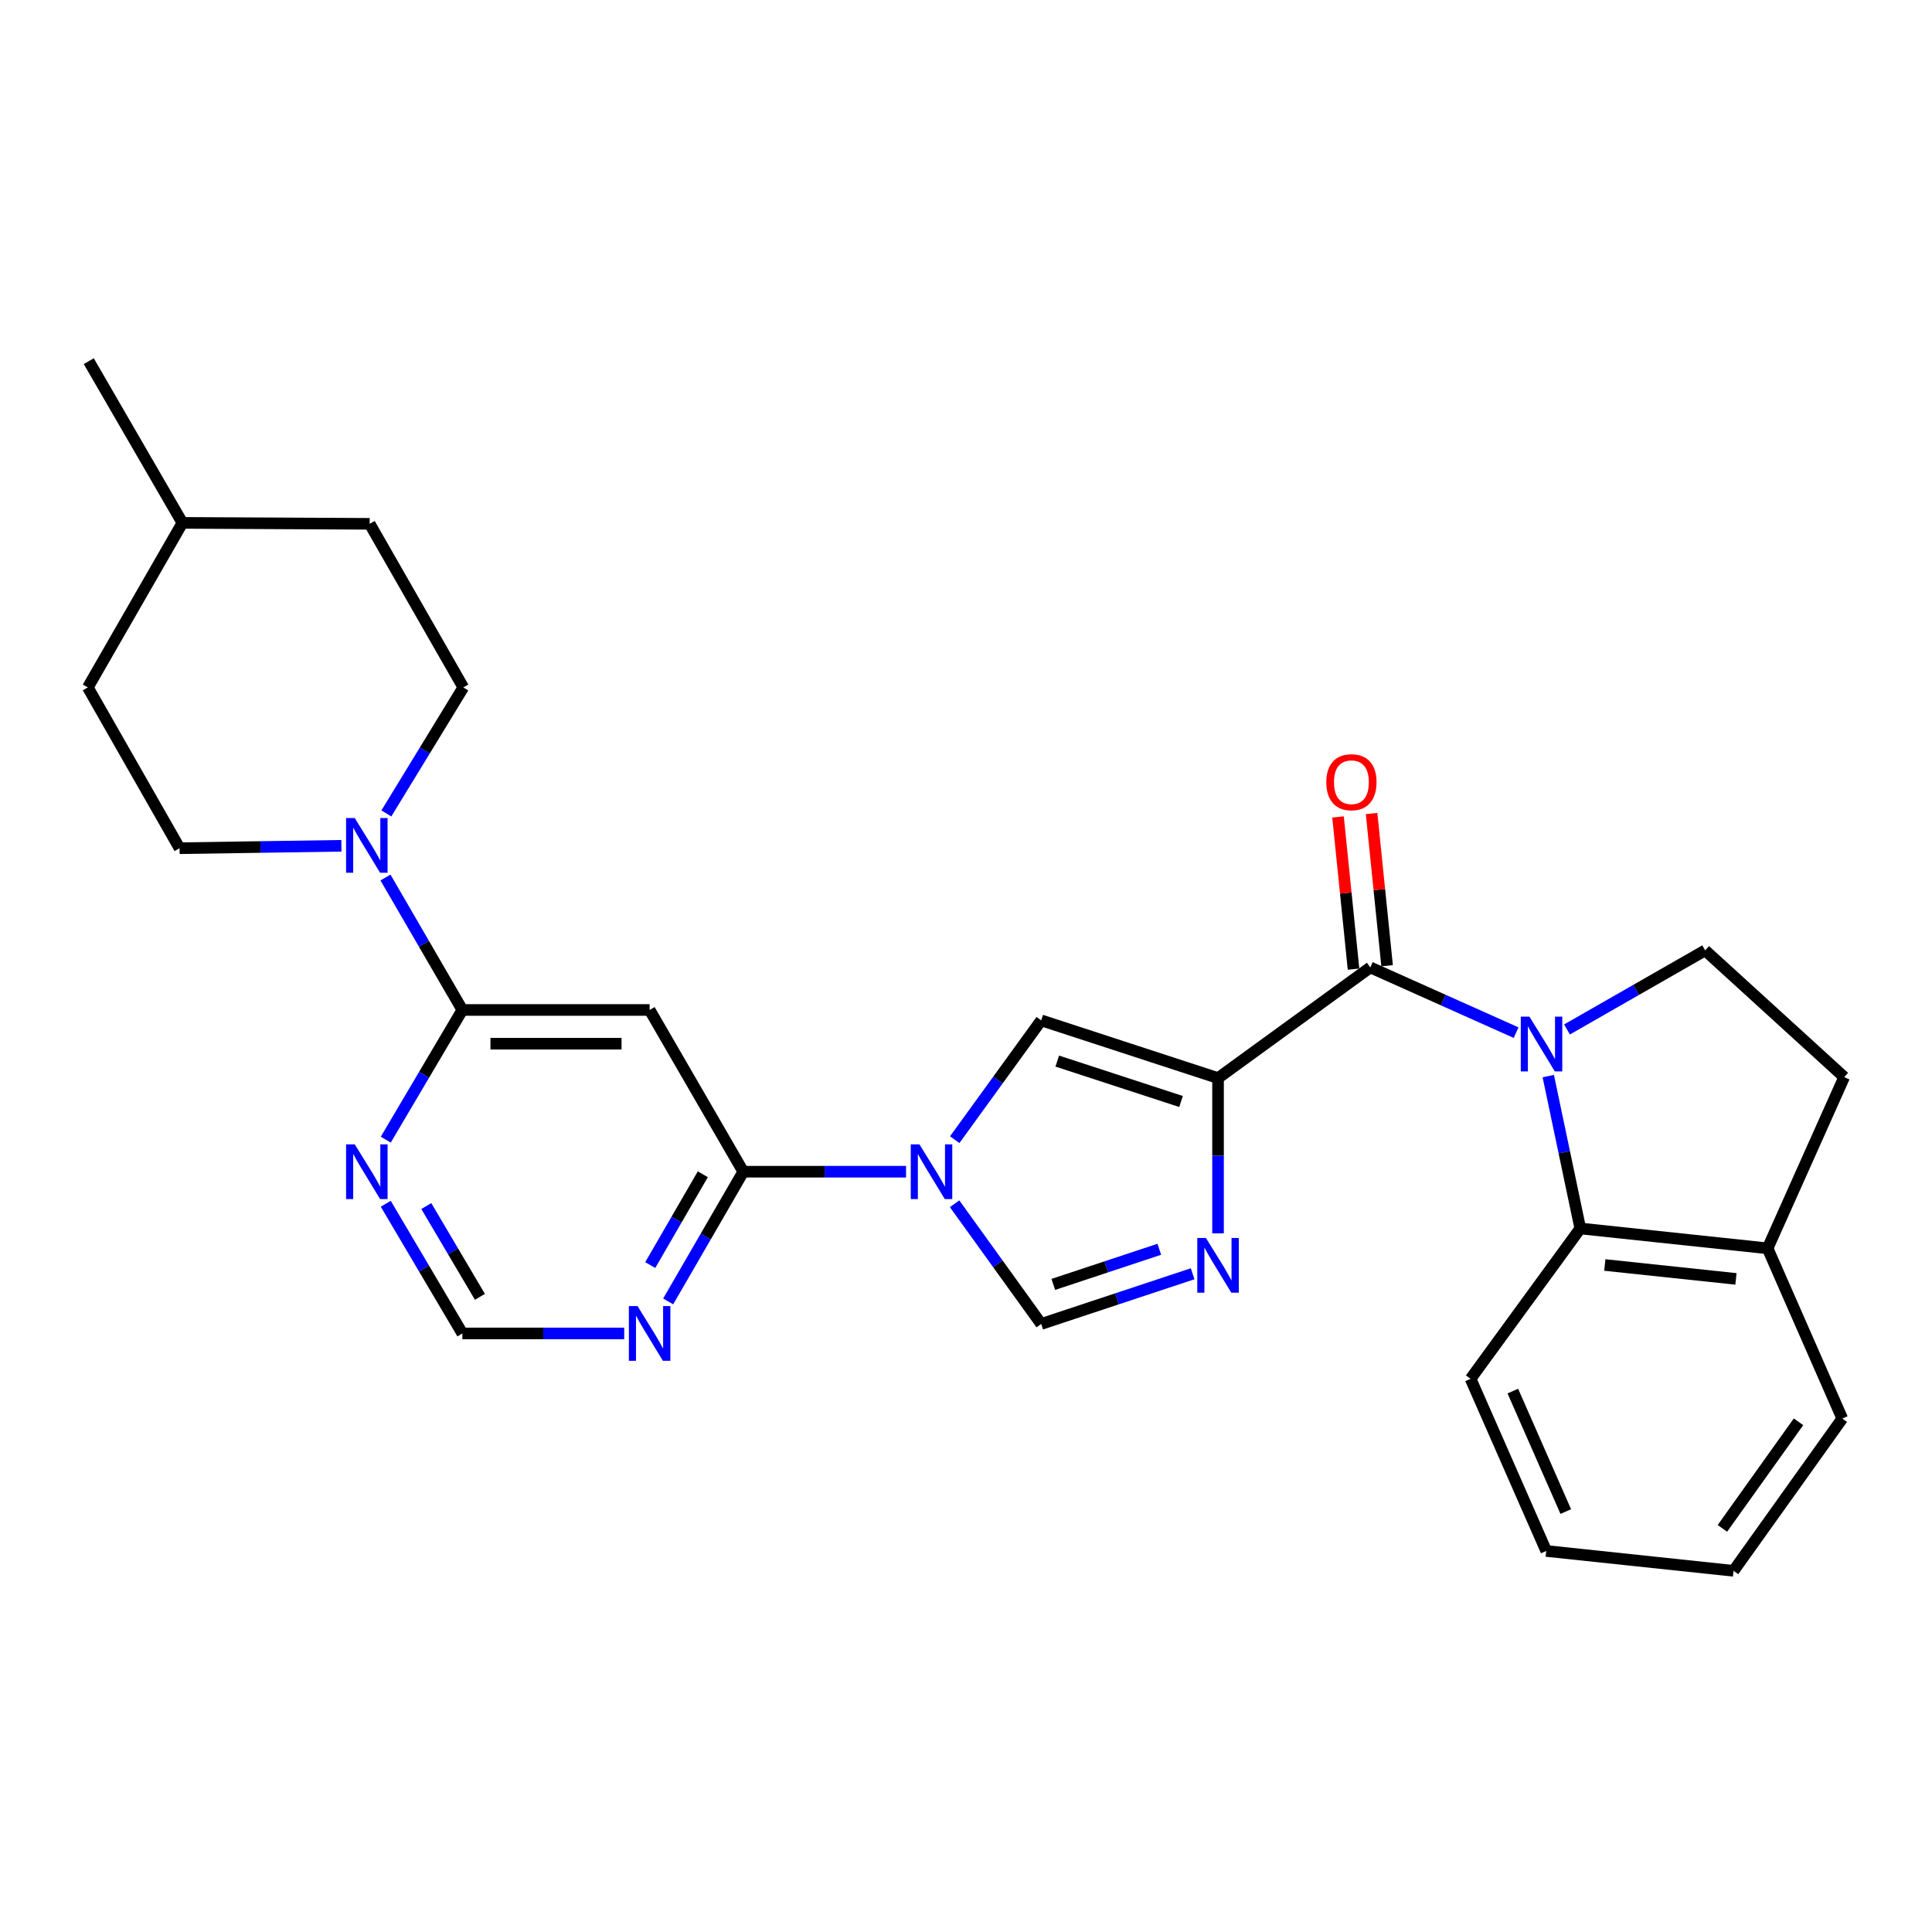 <?xml version='1.0' encoding='iso-8859-1'?>
<svg version='1.1' baseProfile='full'
              xmlns='http://www.w3.org/2000/svg'
                      xmlns:rdkit='http://www.rdkit.org/xml'
                      xmlns:xlink='http://www.w3.org/1999/xlink'
                  xml:space='preserve'
width='1000px' height='1000px' viewBox='0 0 1000 1000'>
<!-- END OF HEADER -->
<rect style='opacity:1.0;fill:#FFFFFF;stroke:none' width='1000' height='1000' x='0' y='0'> </rect>
<path class='bond-2' d='M 630.456,558.015 L 709.272,500.737' style='fill:none;fill-rule:evenodd;stroke:#000000;stroke-width:6px;stroke-linecap:butt;stroke-linejoin:miter;stroke-opacity:1' />
<path class='bond-3' d='M 630.456,558.015 L 630.456,598.187' style='fill:none;fill-rule:evenodd;stroke:#000000;stroke-width:6px;stroke-linecap:butt;stroke-linejoin:miter;stroke-opacity:1' />
<path class='bond-3' d='M 630.456,598.187 L 630.456,638.36' style='fill:none;fill-rule:evenodd;stroke:#0000FF;stroke-width:6px;stroke-linecap:butt;stroke-linejoin:miter;stroke-opacity:1' />
<path class='bond-4' d='M 630.456,558.015 L 538.923,528.134' style='fill:none;fill-rule:evenodd;stroke:#000000;stroke-width:6px;stroke-linecap:butt;stroke-linejoin:miter;stroke-opacity:1' />
<path class='bond-4' d='M 611.307,570.134 L 547.233,549.217' style='fill:none;fill-rule:evenodd;stroke:#000000;stroke-width:6px;stroke-linecap:butt;stroke-linejoin:miter;stroke-opacity:1' />
<path class='bond-0' d='M 784.728,534.496 L 747,517.617' style='fill:none;fill-rule:evenodd;stroke:#0000FF;stroke-width:6px;stroke-linecap:butt;stroke-linejoin:miter;stroke-opacity:1' />
<path class='bond-0' d='M 747,517.617 L 709.272,500.737' style='fill:none;fill-rule:evenodd;stroke:#000000;stroke-width:6px;stroke-linecap:butt;stroke-linejoin:miter;stroke-opacity:1' />
<path class='bond-10' d='M 801.383,556.986 L 809.671,596.418' style='fill:none;fill-rule:evenodd;stroke:#0000FF;stroke-width:6px;stroke-linecap:butt;stroke-linejoin:miter;stroke-opacity:1' />
<path class='bond-10' d='M 809.671,596.418 L 817.958,635.85' style='fill:none;fill-rule:evenodd;stroke:#000000;stroke-width:6px;stroke-linecap:butt;stroke-linejoin:miter;stroke-opacity:1' />
<path class='bond-13' d='M 811.075,532.845 L 846.832,512.382' style='fill:none;fill-rule:evenodd;stroke:#0000FF;stroke-width:6px;stroke-linecap:butt;stroke-linejoin:miter;stroke-opacity:1' />
<path class='bond-13' d='M 846.832,512.382 L 882.589,491.919' style='fill:none;fill-rule:evenodd;stroke:#000000;stroke-width:6px;stroke-linecap:butt;stroke-linejoin:miter;stroke-opacity:1' />
<path class='bond-1' d='M 494.164,589.895 L 516.543,559.015' style='fill:none;fill-rule:evenodd;stroke:#0000FF;stroke-width:6px;stroke-linecap:butt;stroke-linejoin:miter;stroke-opacity:1' />
<path class='bond-1' d='M 516.543,559.015 L 538.923,528.134' style='fill:none;fill-rule:evenodd;stroke:#000000;stroke-width:6px;stroke-linecap:butt;stroke-linejoin:miter;stroke-opacity:1' />
<path class='bond-5' d='M 468.973,606.474 L 426.845,606.474' style='fill:none;fill-rule:evenodd;stroke:#0000FF;stroke-width:6px;stroke-linecap:butt;stroke-linejoin:miter;stroke-opacity:1' />
<path class='bond-5' d='M 426.845,606.474 L 384.717,606.474' style='fill:none;fill-rule:evenodd;stroke:#000000;stroke-width:6px;stroke-linecap:butt;stroke-linejoin:miter;stroke-opacity:1' />
<path class='bond-28' d='M 494.1,623.062 L 516.511,654.171' style='fill:none;fill-rule:evenodd;stroke:#0000FF;stroke-width:6px;stroke-linecap:butt;stroke-linejoin:miter;stroke-opacity:1' />
<path class='bond-28' d='M 516.511,654.171 L 538.923,685.28' style='fill:none;fill-rule:evenodd;stroke:#000000;stroke-width:6px;stroke-linecap:butt;stroke-linejoin:miter;stroke-opacity:1' />
<path class='bond-15' d='M 717.958,499.852 L 713.943,460.464' style='fill:none;fill-rule:evenodd;stroke:#000000;stroke-width:6px;stroke-linecap:butt;stroke-linejoin:miter;stroke-opacity:1' />
<path class='bond-15' d='M 713.943,460.464 L 709.929,421.075' style='fill:none;fill-rule:evenodd;stroke:#FF0000;stroke-width:6px;stroke-linecap:butt;stroke-linejoin:miter;stroke-opacity:1' />
<path class='bond-15' d='M 700.585,501.623 L 696.571,462.234' style='fill:none;fill-rule:evenodd;stroke:#000000;stroke-width:6px;stroke-linecap:butt;stroke-linejoin:miter;stroke-opacity:1' />
<path class='bond-15' d='M 696.571,462.234 L 692.556,422.846' style='fill:none;fill-rule:evenodd;stroke:#FF0000;stroke-width:6px;stroke-linecap:butt;stroke-linejoin:miter;stroke-opacity:1' />
<path class='bond-7' d='M 617.306,659.302 L 578.114,672.291' style='fill:none;fill-rule:evenodd;stroke:#0000FF;stroke-width:6px;stroke-linecap:butt;stroke-linejoin:miter;stroke-opacity:1' />
<path class='bond-7' d='M 578.114,672.291 L 538.923,685.28' style='fill:none;fill-rule:evenodd;stroke:#000000;stroke-width:6px;stroke-linecap:butt;stroke-linejoin:miter;stroke-opacity:1' />
<path class='bond-7' d='M 600.054,646.622 L 572.62,655.715' style='fill:none;fill-rule:evenodd;stroke:#0000FF;stroke-width:6px;stroke-linecap:butt;stroke-linejoin:miter;stroke-opacity:1' />
<path class='bond-7' d='M 572.62,655.715 L 545.186,664.807' style='fill:none;fill-rule:evenodd;stroke:#000000;stroke-width:6px;stroke-linecap:butt;stroke-linejoin:miter;stroke-opacity:1' />
<path class='bond-8' d='M 384.717,606.474 L 336.248,522.76' style='fill:none;fill-rule:evenodd;stroke:#000000;stroke-width:6px;stroke-linecap:butt;stroke-linejoin:miter;stroke-opacity:1' />
<path class='bond-11' d='M 384.717,606.474 L 365.282,640.042' style='fill:none;fill-rule:evenodd;stroke:#000000;stroke-width:6px;stroke-linecap:butt;stroke-linejoin:miter;stroke-opacity:1' />
<path class='bond-11' d='M 365.282,640.042 L 345.846,673.61' style='fill:none;fill-rule:evenodd;stroke:#0000FF;stroke-width:6px;stroke-linecap:butt;stroke-linejoin:miter;stroke-opacity:1' />
<path class='bond-11' d='M 363.774,607.795 L 350.169,631.292' style='fill:none;fill-rule:evenodd;stroke:#000000;stroke-width:6px;stroke-linecap:butt;stroke-linejoin:miter;stroke-opacity:1' />
<path class='bond-11' d='M 350.169,631.292 L 336.565,654.79' style='fill:none;fill-rule:evenodd;stroke:#0000FF;stroke-width:6px;stroke-linecap:butt;stroke-linejoin:miter;stroke-opacity:1' />
<path class='bond-6' d='M 239.32,522.76 L 336.248,522.76' style='fill:none;fill-rule:evenodd;stroke:#000000;stroke-width:6px;stroke-linecap:butt;stroke-linejoin:miter;stroke-opacity:1' />
<path class='bond-6' d='M 253.859,540.223 L 321.709,540.223' style='fill:none;fill-rule:evenodd;stroke:#000000;stroke-width:6px;stroke-linecap:butt;stroke-linejoin:miter;stroke-opacity:1' />
<path class='bond-9' d='M 239.32,522.76 L 219.421,488.481' style='fill:none;fill-rule:evenodd;stroke:#000000;stroke-width:6px;stroke-linecap:butt;stroke-linejoin:miter;stroke-opacity:1' />
<path class='bond-9' d='M 219.421,488.481 L 199.521,454.203' style='fill:none;fill-rule:evenodd;stroke:#0000FF;stroke-width:6px;stroke-linecap:butt;stroke-linejoin:miter;stroke-opacity:1' />
<path class='bond-30' d='M 239.32,522.76 L 219.496,556.322' style='fill:none;fill-rule:evenodd;stroke:#000000;stroke-width:6px;stroke-linecap:butt;stroke-linejoin:miter;stroke-opacity:1' />
<path class='bond-30' d='M 219.496,556.322 L 199.671,589.884' style='fill:none;fill-rule:evenodd;stroke:#0000FF;stroke-width:6px;stroke-linecap:butt;stroke-linejoin:miter;stroke-opacity:1' />
<path class='bond-17' d='M 199.983,421.025 L 219.899,388.416' style='fill:none;fill-rule:evenodd;stroke:#0000FF;stroke-width:6px;stroke-linecap:butt;stroke-linejoin:miter;stroke-opacity:1' />
<path class='bond-17' d='M 219.899,388.416 L 239.815,355.806' style='fill:none;fill-rule:evenodd;stroke:#000000;stroke-width:6px;stroke-linecap:butt;stroke-linejoin:miter;stroke-opacity:1' />
<path class='bond-18' d='M 176.708,437.778 L 134.826,438.407' style='fill:none;fill-rule:evenodd;stroke:#0000FF;stroke-width:6px;stroke-linecap:butt;stroke-linejoin:miter;stroke-opacity:1' />
<path class='bond-18' d='M 134.826,438.407 L 92.944,439.036' style='fill:none;fill-rule:evenodd;stroke:#000000;stroke-width:6px;stroke-linecap:butt;stroke-linejoin:miter;stroke-opacity:1' />
<path class='bond-16' d='M 817.958,635.85 L 914.905,646.134' style='fill:none;fill-rule:evenodd;stroke:#000000;stroke-width:6px;stroke-linecap:butt;stroke-linejoin:miter;stroke-opacity:1' />
<path class='bond-16' d='M 830.658,654.758 L 898.521,661.957' style='fill:none;fill-rule:evenodd;stroke:#000000;stroke-width:6px;stroke-linecap:butt;stroke-linejoin:miter;stroke-opacity:1' />
<path class='bond-23' d='M 817.958,635.85 L 761.175,713.676' style='fill:none;fill-rule:evenodd;stroke:#000000;stroke-width:6px;stroke-linecap:butt;stroke-linejoin:miter;stroke-opacity:1' />
<path class='bond-14' d='M 323.085,690.189 L 281.202,690.189' style='fill:none;fill-rule:evenodd;stroke:#0000FF;stroke-width:6px;stroke-linecap:butt;stroke-linejoin:miter;stroke-opacity:1' />
<path class='bond-14' d='M 281.202,690.189 L 239.32,690.189' style='fill:none;fill-rule:evenodd;stroke:#000000;stroke-width:6px;stroke-linecap:butt;stroke-linejoin:miter;stroke-opacity:1' />
<path class='bond-12' d='M 199.671,623.065 L 219.496,656.627' style='fill:none;fill-rule:evenodd;stroke:#0000FF;stroke-width:6px;stroke-linecap:butt;stroke-linejoin:miter;stroke-opacity:1' />
<path class='bond-12' d='M 219.496,656.627 L 239.32,690.189' style='fill:none;fill-rule:evenodd;stroke:#000000;stroke-width:6px;stroke-linecap:butt;stroke-linejoin:miter;stroke-opacity:1' />
<path class='bond-12' d='M 220.654,624.252 L 234.531,647.746' style='fill:none;fill-rule:evenodd;stroke:#0000FF;stroke-width:6px;stroke-linecap:butt;stroke-linejoin:miter;stroke-opacity:1' />
<path class='bond-12' d='M 234.531,647.746 L 248.408,671.239' style='fill:none;fill-rule:evenodd;stroke:#000000;stroke-width:6px;stroke-linecap:butt;stroke-linejoin:miter;stroke-opacity:1' />
<path class='bond-19' d='M 882.589,491.919 L 954.545,557.511' style='fill:none;fill-rule:evenodd;stroke:#000000;stroke-width:6px;stroke-linecap:butt;stroke-linejoin:miter;stroke-opacity:1' />
<path class='bond-24' d='M 914.905,646.134 L 953.566,734.243' style='fill:none;fill-rule:evenodd;stroke:#000000;stroke-width:6px;stroke-linecap:butt;stroke-linejoin:miter;stroke-opacity:1' />
<path class='bond-29' d='M 914.905,646.134 L 954.545,557.511' style='fill:none;fill-rule:evenodd;stroke:#000000;stroke-width:6px;stroke-linecap:butt;stroke-linejoin:miter;stroke-opacity:1' />
<path class='bond-20' d='M 239.815,355.806 L 191.346,271.131' style='fill:none;fill-rule:evenodd;stroke:#000000;stroke-width:6px;stroke-linecap:butt;stroke-linejoin:miter;stroke-opacity:1' />
<path class='bond-21' d='M 92.944,439.036 L 45.455,355.806' style='fill:none;fill-rule:evenodd;stroke:#000000;stroke-width:6px;stroke-linecap:butt;stroke-linejoin:miter;stroke-opacity:1' />
<path class='bond-32' d='M 191.346,271.131 L 94.418,270.637' style='fill:none;fill-rule:evenodd;stroke:#000000;stroke-width:6px;stroke-linecap:butt;stroke-linejoin:miter;stroke-opacity:1' />
<path class='bond-22' d='M 45.455,355.806 L 94.418,270.637' style='fill:none;fill-rule:evenodd;stroke:#000000;stroke-width:6px;stroke-linecap:butt;stroke-linejoin:miter;stroke-opacity:1' />
<path class='bond-25' d='M 94.418,270.637 L 45.949,186.942' style='fill:none;fill-rule:evenodd;stroke:#000000;stroke-width:6px;stroke-linecap:butt;stroke-linejoin:miter;stroke-opacity:1' />
<path class='bond-26' d='M 761.175,713.676 L 800.33,802.775' style='fill:none;fill-rule:evenodd;stroke:#000000;stroke-width:6px;stroke-linecap:butt;stroke-linejoin:miter;stroke-opacity:1' />
<path class='bond-26' d='M 783.035,720.015 L 810.444,782.384' style='fill:none;fill-rule:evenodd;stroke:#000000;stroke-width:6px;stroke-linecap:butt;stroke-linejoin:miter;stroke-opacity:1' />
<path class='bond-31' d='M 953.566,734.243 L 897.277,813.058' style='fill:none;fill-rule:evenodd;stroke:#000000;stroke-width:6px;stroke-linecap:butt;stroke-linejoin:miter;stroke-opacity:1' />
<path class='bond-31' d='M 930.912,735.917 L 891.51,791.087' style='fill:none;fill-rule:evenodd;stroke:#000000;stroke-width:6px;stroke-linecap:butt;stroke-linejoin:miter;stroke-opacity:1' />
<path class='bond-27' d='M 800.33,802.775 L 897.277,813.058' style='fill:none;fill-rule:evenodd;stroke:#000000;stroke-width:6px;stroke-linecap:butt;stroke-linejoin:miter;stroke-opacity:1' />
<path  class='atom-1' d='M 791.635 526.227
L 800.915 541.227
Q 801.835 542.707, 803.315 545.387
Q 804.795 548.067, 804.875 548.227
L 804.875 526.227
L 808.635 526.227
L 808.635 554.547
L 804.755 554.547
L 794.795 538.147
Q 793.635 536.227, 792.395 534.027
Q 791.195 531.827, 790.835 531.147
L 790.835 554.547
L 787.155 554.547
L 787.155 526.227
L 791.635 526.227
' fill='#0000FF'/>
<path  class='atom-2' d='M 475.889 592.314
L 485.169 607.314
Q 486.089 608.794, 487.569 611.474
Q 489.049 614.154, 489.129 614.314
L 489.129 592.314
L 492.889 592.314
L 492.889 620.634
L 489.009 620.634
L 479.049 604.234
Q 477.889 602.314, 476.649 600.114
Q 475.449 597.914, 475.089 597.234
L 475.089 620.634
L 471.409 620.634
L 471.409 592.314
L 475.889 592.314
' fill='#0000FF'/>
<path  class='atom-4' d='M 624.196 640.783
L 633.476 655.783
Q 634.396 657.263, 635.876 659.943
Q 637.356 662.623, 637.436 662.783
L 637.436 640.783
L 641.196 640.783
L 641.196 669.103
L 637.316 669.103
L 627.356 652.703
Q 626.196 650.783, 624.956 648.583
Q 623.756 646.383, 623.396 645.703
L 623.396 669.103
L 619.716 669.103
L 619.716 640.783
L 624.196 640.783
' fill='#0000FF'/>
<path  class='atom-10' d='M 183.611 423.42
L 192.891 438.42
Q 193.811 439.9, 195.291 442.58
Q 196.771 445.26, 196.851 445.42
L 196.851 423.42
L 200.611 423.42
L 200.611 451.74
L 196.731 451.74
L 186.771 435.34
Q 185.611 433.42, 184.371 431.22
Q 183.171 429.02, 182.811 428.34
L 182.811 451.74
L 179.131 451.74
L 179.131 423.42
L 183.611 423.42
' fill='#0000FF'/>
<path  class='atom-12' d='M 329.988 676.029
L 339.268 691.029
Q 340.188 692.509, 341.668 695.189
Q 343.148 697.869, 343.228 698.029
L 343.228 676.029
L 346.988 676.029
L 346.988 704.349
L 343.108 704.349
L 333.148 687.949
Q 331.988 686.029, 330.748 683.829
Q 329.548 681.629, 329.188 680.949
L 329.188 704.349
L 325.508 704.349
L 325.508 676.029
L 329.988 676.029
' fill='#0000FF'/>
<path  class='atom-13' d='M 183.611 592.314
L 192.891 607.314
Q 193.811 608.794, 195.291 611.474
Q 196.771 614.154, 196.851 614.314
L 196.851 592.314
L 200.611 592.314
L 200.611 620.634
L 196.731 620.634
L 186.771 604.234
Q 185.611 602.314, 184.371 600.114
Q 183.171 597.914, 182.811 597.234
L 182.811 620.634
L 179.131 620.634
L 179.131 592.314
L 183.611 592.314
' fill='#0000FF'/>
<path  class='atom-16' d='M 686.492 404.869
Q 686.492 398.069, 689.852 394.269
Q 693.212 390.469, 699.492 390.469
Q 705.772 390.469, 709.132 394.269
Q 712.492 398.069, 712.492 404.869
Q 712.492 411.749, 709.092 415.669
Q 705.692 419.549, 699.492 419.549
Q 693.252 419.549, 689.852 415.669
Q 686.492 411.789, 686.492 404.869
M 699.492 416.349
Q 703.812 416.349, 706.132 413.469
Q 708.492 410.549, 708.492 404.869
Q 708.492 399.309, 706.132 396.509
Q 703.812 393.669, 699.492 393.669
Q 695.172 393.669, 692.812 396.469
Q 690.492 399.269, 690.492 404.869
Q 690.492 410.589, 692.812 413.469
Q 695.172 416.349, 699.492 416.349
' fill='#FF0000'/>
</svg>
